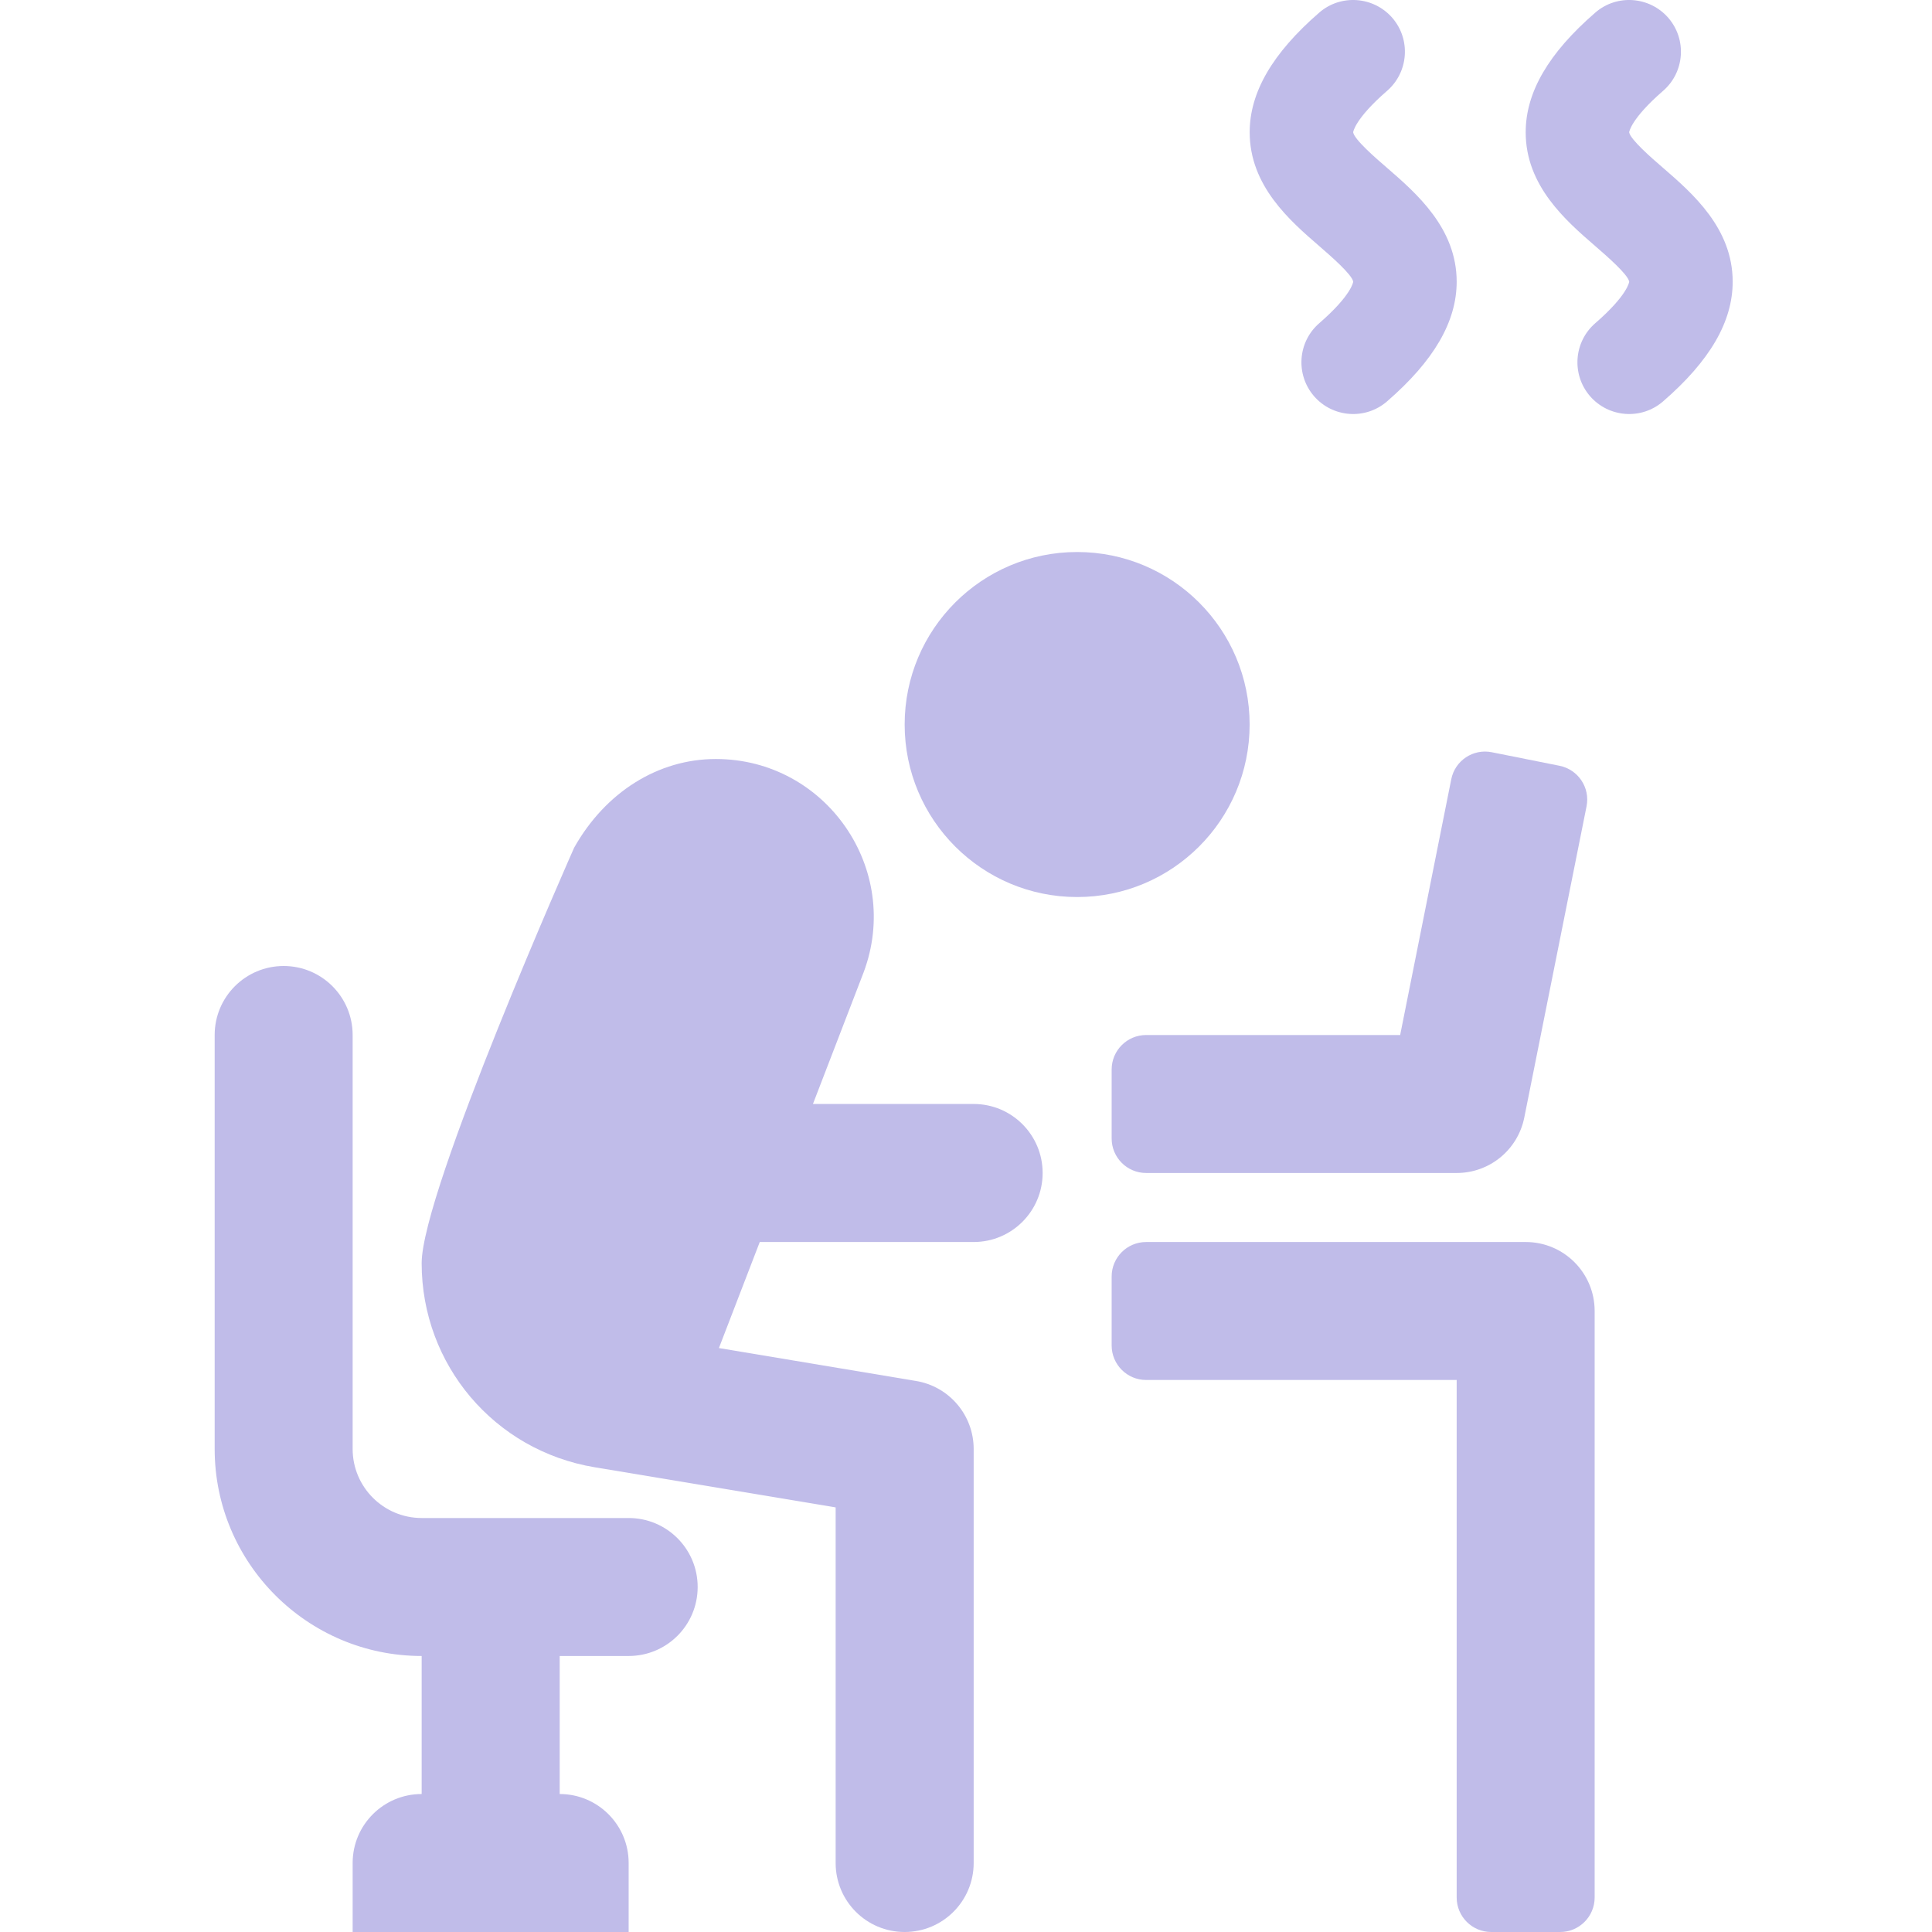 <svg width="36" height="36" viewBox="0 0 36 36" fill="none" xmlns="http://www.w3.org/2000/svg">
<path d="M23.285 13.5C23.285 15.276 21.846 16.715 20.071 16.715C18.296 16.715 16.857 15.276 16.857 13.5C16.857 11.725 18.296 10.286 20.071 10.286C21.846 10.286 23.285 11.725 23.285 13.5Z" fill="#C0BCE9"/>
<path d="M29.072 36H27.786C27.431 36 27.143 35.712 27.143 35.357V25.714H21.357C21.002 25.714 20.714 25.426 20.714 25.071V23.785C20.714 23.431 21.002 23.143 21.357 23.143H28.429C29.139 23.143 29.714 23.718 29.714 24.428V35.357C29.714 35.712 29.426 36 29.072 36Z" fill="#C0BCE9"/>
<path d="M27.143 21.857H21.357C21.002 21.857 20.714 21.569 20.714 21.214V19.929C20.714 19.574 21.002 19.286 21.357 19.286H26.09L27.042 14.521C27.111 14.172 27.45 13.947 27.798 14.017L29.059 14.269C29.407 14.339 29.633 14.677 29.563 15.025L28.403 20.823C28.283 21.425 27.756 21.857 27.143 21.857Z" fill="#C0BCE9"/>
<path d="M24.485 7.382C24.137 6.979 24.181 6.37 24.583 6.022C25.187 5.498 25.215 5.252 25.215 5.249C25.192 5.114 24.796 4.771 24.583 4.586C24.035 4.112 23.286 3.463 23.286 2.465C23.286 1.721 23.71 0.991 24.582 0.235C24.983 -0.113 25.593 -0.07 25.944 0.333C26.292 0.736 26.247 1.345 25.846 1.693C25.242 2.217 25.214 2.463 25.214 2.465C25.236 2.6 25.632 2.944 25.846 3.128C26.393 3.602 27.143 4.252 27.143 5.249C27.143 5.994 26.718 6.723 25.846 7.479C25.443 7.829 24.833 7.783 24.485 7.382Z" fill="#C0BCE9"/>
<path d="M29.628 7.382C29.28 6.979 29.324 6.37 29.726 6.022C30.33 5.498 30.358 5.252 30.358 5.249C30.335 5.114 29.939 4.771 29.726 4.586C29.178 4.112 28.429 3.463 28.429 2.465C28.429 1.721 28.853 0.991 29.726 0.235C30.126 -0.113 30.736 -0.07 31.087 0.333C31.435 0.736 31.391 1.345 30.989 1.693C30.385 2.217 30.357 2.463 30.357 2.465C30.38 2.6 30.775 2.944 30.989 3.128C31.536 3.602 32.286 4.252 32.286 5.249C32.286 5.994 31.862 6.723 30.989 7.479C30.586 7.829 29.976 7.783 29.628 7.382Z" fill="#C0BCE9"/>
<path d="M13 29.571C13 30.282 12.425 30.857 11.714 30.857H10.429V33.429C11.139 33.429 11.714 34.004 11.714 34.714V36H6.571V34.714C6.571 34.004 7.147 33.429 7.857 33.429V30.857C5.73 30.857 4 29.127 4 27V19.286C4 18.576 4.575 18 5.286 18C5.996 18 6.571 18.576 6.571 19.286V27C6.571 27.709 7.148 28.286 7.857 28.286H11.714C12.425 28.286 13 28.861 13 29.571Z" fill="#C0BCE9"/>
<path d="M19.428 21.857C19.428 22.567 18.853 23.143 18.143 23.143H14.157L13.396 25.119L17.067 25.732C17.688 25.834 18.143 26.371 18.143 27V34.714C18.143 35.425 17.567 36 16.857 36C16.146 36 15.571 35.425 15.571 34.714V28.088L11.08 27.34C9.213 27.03 7.857 25.43 7.857 23.538C7.857 22.197 10.698 15.796 10.698 15.796C11.282 14.757 12.267 14.143 13.338 14.143C15.393 14.143 16.814 16.199 16.091 18.122L15.148 20.571H18.143C18.853 20.571 19.428 21.147 19.428 21.857Z" fill="#C0BCE9"/>
</svg>
